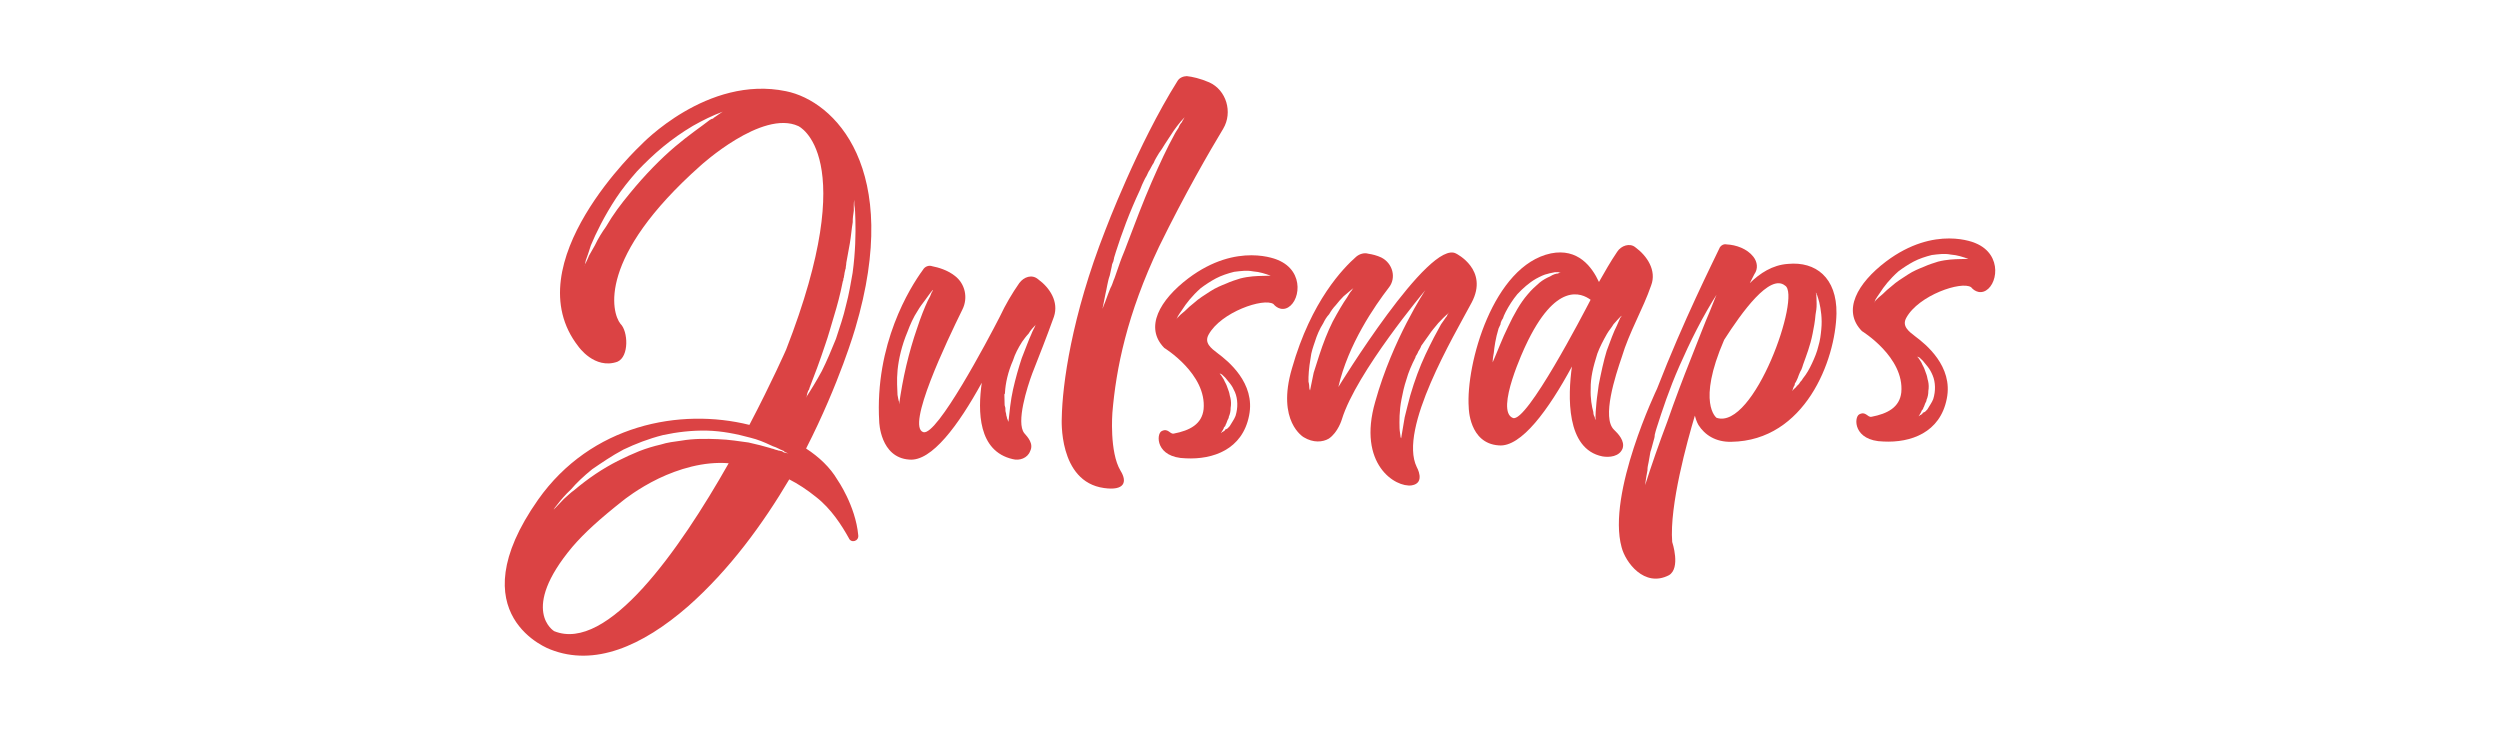 <svg xmlns="http://www.w3.org/2000/svg" xmlns:xlink="http://www.w3.org/1999/xlink" id="Lager_1" x="0px" y="0px" viewBox="0 0 2200 644" style="enable-background:new 0 0 2200 644;" xml:space="preserve"><g>	<path style="fill:#DB4344;" d="M473.546,439.686c46.63-66.016,124.843-80.99,185.923-65.794  c19.91-37.977,32.33-66.253,32.33-66.253c66.712-171.25,10.734-196.685,10.734-196.685c-31.9-14.709-86.063,34.805-86.063,34.805  c-90.913,80.76-78.429,129.27-70.457,139.2c6.708,6.386,7.842,28.979-2.77,33.399c-20.068,7.024-34.253-13.46-34.253-13.46  c-57.112-73.033,55.254-177.528,55.254-177.528s58.045-61.51,127.433-47.11c42.468,8.502,102.823,67.752,60.979,208.653  c0,0-13.726,47.95-43.286,105.801c11.487,7.462,21.238,16.753,27.444,27.315c0,0,16.029,22.823,18.447,48.961  c0.725,5.338-6.371,7.297-8.273,2.576c-6.221-11.157-15.505-25.815-28.85-36.204c-7.892-6.357-15.756-11.53-23.591-15.505  c-22.874,38.651-52.255,79.239-88.976,111.663c-40.811,35.516-82.64,53.187-121.105,38.048  C484.466,571.567,401.611,542.007,473.546,439.686z M487.645,555.41c46.895,19.107,110.192-71.103,153.586-147.745  c-22.07-1.851-44.52,5.238-61.582,13.388c-18.239,8.768-31.089,19.2-31.089,19.2c-21.022,16.581-34.418,28.807-44.843,40.961  C456.85,537.106,487.645,555.41,487.645,555.41z M487.444,448.274c2.906-3.042,5.812-6.091,8.71-9.134  c2.92-2.454,5.819-5.503,9.335-7.971c5.833-4.9,12.262-9.815,18.705-14.135c12.886-8.646,25.83-14.917,38.213-19.975  c6.486-2.533,12.987-4.477,18.906-5.812c5.905-1.923,12.434-2.676,17.779-3.401c11.853-2.074,23.168-1.751,32.703-1.378  c10.131,0.352,19.092,1.916,26.856,2.92c7.182,1.614,13.769,3.243,19.164,4.893c1.205,0.567,2.396,0.538,3.595,1.105  c1.205,0.567,2.396,0.538,3.602,1.105c1.191-0.029,1.794,0.552,2.985,0.524c0.61,0.574,1.205,0.56,1.815,1.141  c2.985,0.524,4.19,1.091,4.19,1.091c-1.205-0.567-2.404-1.134-3.609-1.7c-0.603-0.574-1.213-1.155-1.808-1.141  c-0.61-0.581-1.801-0.552-2.411-1.134c-1.205-0.567-2.411-1.134-3.616-1.693c-1.801-0.552-2.999-1.119-4.205-1.686  c-6.02-2.834-11.43-5.08-18.016-6.708c-11.989-3.286-25.148-5.941-38.249-6.228c-13.101-0.28-26.16,1.227-38.594,3.903  c-13.015,3.293-24.222,7.727-34.813,12.75c-10.583,5.604-19.365,11.774-27.566,17.327c-7.584,6.142-13.984,12.24-18.619,17.708  c-5.238,4.893-9.284,9.751-11.595,12.786c-1.162,1.22-1.729,2.425-2.891,3.645c0.014,0.596,0.014,0.596-0.581,0.61  C487.444,448.274,487.444,448.274,487.444,448.274z M636.158,98.262c-8.854,3.193-17.672,7.562-26.482,12.542  c-9.392,5.582-18.167,11.752-26.339,18.49c-8.172,6.744-15.734,14.07-22.701,21.381c-6.952,7.907-13.309,15.799-18.475,23.663  c-10.339,15.727-17.715,30.78-22.213,41.607c-1.657,5.396-3.329,10.196-4.448,13.202c-0.545,1.794-0.517,2.985-0.502,3.58  c-0.581,0.61-0.567,1.205-0.567,1.205c1.112-3.006,2.827-6.02,3.946-9.026c1.715-3.013,3.43-6.027,5.144-9.048  c2.827-6.02,6.264-11.465,9.722-16.301c6.285-10.87,13.216-19.968,20.728-29.073c13.876-17.012,27.824-31.031,40.072-41.449  c12.255-10.411,23.383-17.822,30.393-23.347c1.177-0.624,1.751-1.234,2.942-1.263c0.581-0.61,1.162-1.22,2.339-1.837  c1.177-0.624,2.339-1.844,3.516-2.468C634.988,98.886,636.158,98.262,636.158,98.262z M708.323,351.284  c5.173-7.857,10.325-16.316,14.881-24.761c4.549-9.033,8.481-18.655,12.413-28.276c3.336-10.196,6.673-19.803,8.818-29.381  c2.734-10.181,4.291-19.745,5.862-28.707c2.526-18.518,2.734-34.597,2.461-45.891c-0.143-5.955-0.258-10.712-0.926-13.675  c-0.043-1.787-0.072-2.978-0.086-3.573c-0.029-1.184-0.029-1.184-0.029-1.184c-0.524,2.985-0.438,6.558-0.366,9.535  c-0.509,3.58-1.033,6.572-0.947,10.131c-1.04,5.984-1.478,12.542-2.526,18.526c-1.048,5.97-2.095,11.946-3.157,17.335  c0.043,1.787-0.524,2.985-0.481,4.771c-0.567,1.205-0.538,2.396-1.083,4.197c0.029,1.191-0.538,2.396-0.509,3.58  c-0.567,1.198-0.552,1.794-0.538,2.389c0.014,0.596-0.567,1.205-0.552,1.801c-2.124,10.769-4.85,20.951-7.613,29.948  c-2.762,8.997-4.944,17.378-7.727,25.184c-4.994,15.01-9.471,27.013-12.836,35.437c-0.567,1.198-0.552,1.794-1.119,2.999  c0.014,0.596-0.552,1.801-1.134,2.404c-0.552,1.801-1.119,3.006-1.091,4.197C708.89,350.079,708.918,351.27,708.323,351.284z"></path>	<path style="fill:#DB4344;" d="M927.444,278.746c-7.813,21.618-10.633,28.233-19.042,49.865  c-4.463,12.011-14.429,43.207-7.06,52.556c3.064,3.494,8.552,9.313,5.144,15.943c-2.239,6.005-9.327,8.56-15.318,6.917  c-30.529-7.01-30.773-42.117-27.207-67.2c-20.527,37.396-44.161,69.51-63.849,67.602c-25.636-1.758-26.396-33.291-26.396-33.291  c-4.032-68.355,26.92-117.912,38.45-133.661c1.708-3.021,5.252-4.298,8.251-3.178c5.381,1.062,13.18,3.257,19.846,8.445  c9.098,6.931,11.781,19.365,6.665,29.604c-13.618,27.709-49.88,103.584-34.296,107.975c11.982,3.286,56.387-80.524,67.193-101.618  c5.087-10.834,10.812-20.491,17.141-29.582c4.039-5.453,11.114-8.007,16.581-3.372  C923.849,253.239,931.878,265.544,927.444,278.746z M806.863,289.386c3.329-10.196,6.694-18.619,9.528-24.631  c1.715-3.021,2.848-5.424,3.394-7.225c0.581-0.61,0.567-1.205,1.148-1.815c-0.014-0.596-0.014-0.596-0.014-0.596  c-2.318,2.439-4.613,6.063-6.924,9.098c-2.303,3.028-4.613,6.056-6.328,9.076c-4.018,6.056-6.838,12.671-9.076,18.676  c-5.065,12.025-7.756,24-8.71,33.543c-0.961,9.55-0.179,17.263-0.065,22.02c0.667,2.963,0.71,4.75,1.327,5.926  c0.029,1.191,0.057,2.382,0.057,2.382c1.528-10.755,3.623-22.709,6.328-34.088C800.226,310.38,803.519,298.994,806.863,289.386z   M911.537,285.684c-2.325,2.432-4.649,4.865-6.357,7.885c-2.318,2.439-4.047,4.857-5.776,7.283  c-3.444,5.439-6.285,10.87-7.943,16.258c-4.52,10.231-6.651,20.405-7.06,28.147c0.014,0.596,0.029,1.191-0.552,1.801  c0.014,0.596,0.029,1.191,0.029,1.191c0.029,1.191,0.057,2.382,0.072,2.978c0.043,1.787,0.086,3.566,0.129,5.352  c0.014,0.595,0.639,1.772,0.653,2.368s0.029,1.191,0.057,2.382c0.029,1.191,0.653,2.361,0.682,3.544  c0.029,1.191,0.639,1.772,0.667,2.963c0.014,0.596,0.624,1.177,0.639,1.772c0.617,1.177,0.631,1.772,0.631,1.772  c0.976-8.947,1.923-19.092,4.075-28.671c2.152-9.571,4.893-19.164,7.67-27.566c3.372-8.416,6.156-16.222,8.416-21.037  c1.119-3.006,2.267-4.814,2.834-6.02C910.956,286.294,911.537,285.684,911.537,285.684z"></path>	<path style="fill:#DB4344;" d="M978.902,363.216c0,0-2.748,34.597,7.168,51.021c6.192,9.973,3.408,17.779-14.508,15.232  c-40.61-5.568-37.202-61.604-37.202-61.604c0.488-29.18,8.56-89.492,38.285-165.209c0,0,28.542-75.688,63.505-131.293  c1.715-3.021,5.252-4.298,8.23-4.369c4.771,0.481,11.953,2.095,19.774,5.482c15.039,6.78,20.872,26.289,12.291,40.768  c-12.018,19.939-33.744,57.363-56.43,103.749C991.688,276.601,982.124,324.45,978.902,363.216z M977.998,251.933  c1.134-2.411,1.672-4.807,2.798-7.211c1.672-4.807,3.344-9.6,5.015-14.407c1.665-4.8,3.932-9.622,5.604-14.422  c7.275-19.222,14.544-38.443,21.883-55.283c7.34-16.854,14.127-31.297,19.831-41.557c1.134-2.411,2.863-4.836,4.011-6.644  c0.552-1.794,1.7-3.609,2.863-4.829c0.567-1.205,1.126-2.411,1.708-3.021c-0.014-0.596,0.581-0.61,0.567-1.205  c-4.642,4.879-8.682,10.325-12.118,15.77c-1.729,2.425-3.444,5.439-5.166,7.864c-1.715,3.021-3.437,5.439-5.166,7.864  c-1.715,3.021-3.444,5.439-4.563,8.438c-1.729,2.425-2.841,5.431-4.57,7.849c-0.567,1.205-1.134,2.411-1.7,3.616  c-1.148,1.815-1.715,3.021-2.282,4.226s-1.134,2.404-1.7,3.609c-0.567,1.198-1.112,2.999-1.679,4.204  c-9.629,20.477-16.33,39.089-21.309,54.68c-0.552,1.801-1.105,3.602-1.657,5.403c0.029,1.184-0.552,1.794-0.524,2.985  c-0.574,0.61-0.545,1.801-1.126,2.411c-0.509,3.587-1.614,7.175-2.131,10.167c-1.119,3.006-1.643,5.991-2.181,8.387  c-0.524,2.992-1.062,5.388-1.6,7.778c-1.586,8.366-2.662,13.159-2.662,13.159c1.686-4.212,3.372-8.416,5.044-13.216  C976.319,256.145,976.857,253.749,977.998,251.933z"></path>	<path style="fill:#DB4344;" d="M1131.44,271.456c-6.493,1.937-10.805-3.91-10.805-3.91c-8.474-5.747-46.256,7.06-57.091,26.963  c-3.989,7.247,2.074,11.86,8.144,16.474c8.488,6.343,33.363,25.987,27.509,54.701c-5.833,29.905-31.813,38.859-55.648,37.647  c-26.798-0.545-26.109-21.396-21.403-23.892c5.876-3.114,7.211,2.805,10.762,2.124c14.221-2.726,24.796-8.337,26.267-21.467  c2.827-31.017-34.626-53.926-34.626-53.926c-17.708-18.03-3.996-42.167,21.137-61.223c43.265-32.588,78.78-16.179,78.78-16.179  C1149.112,238.882,1143.853,267.582,1131.44,271.456z M1118.253,242.606c-4.807-1.672-9.607-3.344-15.569-3.796  c-5.381-1.062-10.726-0.337-16.66,0.395c-5.324,1.32-11.229,3.25-15.928,5.74c-4.707,2.497-9.392,5.589-13.489,8.667  c-7.569,6.73-12.771,13.395-16.208,18.841c-1.729,2.418-2.877,4.233-4.025,6.048c0.014,0.596-0.567,1.205-0.552,1.801  c-0.595,0.014-0.581,0.61-0.581,0.61c2.31-3.035,5.231-5.489,7.57-7.326c2.318-2.439,5.238-4.893,7.577-6.737  c4.649-4.276,9.937-7.376,14.622-10.468c4.692-3.085,9.406-4.987,14.12-6.888c4.118-1.887,8.258-3.171,12.391-4.463  c7.699-1.966,14.83-2.138,18.992-2.239c2.382-0.057,4.169-0.1,5.36-0.129C1117.657,242.62,1118.253,242.606,1118.253,242.606z   M1082.959,358.925c0.057,2.375-0.466,5.367-1.593,7.778c0.029,1.191-0.552,1.801-1.119,2.999  c-0.567,1.205-0.552,1.801-1.119,3.006c-0.581,0.61-0.552,1.801-1.134,2.411c-0.581,0.61-1.162,1.22-1.148,1.815  c0.014,0.596-0.581,0.61-0.567,1.198c0,0,0.014,0.596-0.581,0.61c0.014,0.596-0.567,1.205-0.567,1.205  c-0.581,0.61-0.567,1.205-0.567,1.205c0.581-0.61,1.162-1.22,1.758-1.234c0.581-0.61,0.581-0.61,1.177-0.624  c-0.014-0.596,0.581-0.61,0.567-1.205c1.177-0.617,1.772-0.631,2.353-1.241s1.162-1.22,1.736-1.83  c1.715-3.021,4.018-6.056,5.137-9.055c1.105-3.602,1.614-7.182,1.528-10.748c-0.086-3.573-0.768-7.125-2.031-10.074  c-1.263-2.949-2.511-5.302-4.348-7.634c-1.234-1.758-3.057-3.494-4.291-5.252c-1.22-1.162-2.439-2.317-3.049-2.899  c-0.596,0.014-1.205-0.567-1.205-0.567l-0.595,0.014c1.83,1.743,2.468,3.509,3.702,5.266c0.639,1.765,1.873,3.523,2.511,5.295  c0.639,1.765,1.277,3.537,1.909,5.309c0.639,1.772,0.682,3.559,1.32,5.324C1083.411,352.963,1083.483,355.941,1082.959,358.925z"></path>	<path style="fill:#DB4344;" d="M1246.712,410.936c0,0,8.079,14.091-4.37,16.179c-14.235,2.131-48.065-18.49-32.129-73.629  c15.34-55.139,44.061-98.088,44.061-98.088s-60.75,72.301-73.449,113.672c0,0-3.293,11.394-11.501,16.94  c-5.281,3.107-13.589,3.903-22.041-1.248c0,0-24.144-13.704-10.389-60.463c17.005-59.939,45.482-88.603,56.552-98.389  c2.92-2.454,7.06-3.738,10.647-2.64c3.588,0.509,7.778,1.6,11.394,3.3c10.246,5.116,13.532,18.124,6.594,26.626  c-12.118,15.77-35.709,49.672-44.319,87.376c0,0,80.172-131.1,103.713-117.381c0,0,28.915,14.192,13.546,43.128  C1279.644,295.263,1230.439,377.401,1246.712,410.936z M1172.803,282.958c4.556-8.445,9.126-16.294,12.578-21.144  c1.715-3.013,2.863-4.822,4.025-6.041c0.581-0.61,0.567-1.205,1.148-1.815l0.581-0.61c-2.92,2.454-5.84,4.9-8.753,7.354  c-2.325,2.432-4.642,4.872-6.952,7.907c-2.318,2.439-4.047,4.857-5.761,7.878c-2.325,2.439-4.039,5.453-5.166,7.857  c-3.444,5.446-5.697,10.856-7.354,16.251c-1.665,4.807-3.329,9.6-3.81,14.378c-1.571,8.969-1.995,16.122-1.88,20.879  c0.653,2.361,0.696,4.147,0.725,5.338s0.653,2.368,0.653,2.368c1.062-5.388,2.138-10.174,3.193-15.548  c1.65-5.403,3.322-10.203,4.979-15.605C1164.337,302.208,1168.254,291.991,1172.803,282.958z M1241.036,347.977  c3.846-13.187,8.323-25.198,13.41-36.039c5.101-10.834,10.224-20.484,13.654-26.518c2.303-3.035,4.018-6.048,5.18-7.268  c0.567-1.198,0.552-1.794,1.134-2.404c0.596-0.014,0.581-0.61,0.581-0.61c-3.501,3.057-6.4,6.099-9.306,9.148  c-2.891,3.645-5.79,6.687-8.086,10.317c-2.31,3.028-4.599,6.658-6.902,9.693c-0.552,1.794-1.7,3.602-2.848,5.417  c0.014,0.596-0.567,1.205-1.134,2.411c-0.581,0.61-1.148,1.815-1.134,2.411c-3.408,6.63-6.228,13.245-7.871,19.236  c-2.224,6.601-3.286,11.989-4.348,17.37c-2.117,10.762-1.901,19.688-1.758,25.636c0.072,2.978,0.725,5.338,0.753,6.529  c0.036,1.779,0.646,2.361,0.646,2.361c1.048-5.97,2.095-11.946,3.128-18.526C1237.765,360.554,1239.393,353.975,1241.036,347.977z"></path>	<path style="fill:#DB4344;" d="M1452.99,251.209c-7.225,21.008-19.25,40.94-25.858,63.117c-5.553,16.208-17.758,53.41-6.787,63.856  c3.652,3.48,9.751,9.887,7.534,16.488c-2.798,7.204-11.717,8.014-17.693,6.967c-32.294-6.357-30.45-53.424-26.899-79.103  c-20.513,37.991-44.714,71.311-64.402,69.403c-26.239-1.751-26.396-33.299-26.396-33.299  c-2.698-38.027,21.396-124.915,72.323-135.663c23.699-4.743,35.996,11.63,42.274,25.169c5.137-9.055,10.282-18.109,16.029-26.576  c3.437-5.439,11.114-8.007,15.978-3.961C1449.388,225.107,1458.034,237.986,1452.99,251.209z M1327.092,287.571  c5.087-10.834,10.791-21.087,17.169-28.391c3.465-4.248,6.967-7.304,10.454-10.368c2.92-2.447,6.45-4.319,9.399-5.582  c2.927-1.858,5.295-2.511,7.082-2.554c0.581-0.61,1.177-0.624,1.772-0.639l0.588-0.014c-0.588,0.014-1.794-0.552-2.985-0.524  c-0.595,0.014-1.786,0.043-2.382,0.057c-2.368,0.653-4.147,0.696-5.919,1.335c-3.559,0.682-7.089,2.554-10.612,4.427  c-6.45,3.724-11.695,8.617-16.337,13.482c-4.054,4.865-7.498,10.303-10.332,15.735c-0.567,1.205-1.134,2.404-1.7,3.609  c0.014,0.596-0.567,1.205-0.552,1.794c-0.581,0.61-0.567,1.205-1.148,1.815c-0.567,1.205-1.134,2.411-1.105,3.602  c-0.567,1.205-1.134,2.404-1.7,3.609c-2.755,8.997-3.76,16.761-4.24,21.532c-1.062,5.374-0.99,8.352-0.99,8.352  C1318.066,308.622,1321.976,297.817,1327.092,287.571z M1399.73,263.801c-7.878-5.769-30.759-16.517-57.356,40.667  c0,0-27.193,57.198-10.978,63.361C1343.415,372.299,1393.467,275.855,1399.73,263.801z M1427.433,277.411  c-2.913,2.454-5.216,5.489-7.541,7.921c-1.715,3.021-4.039,5.46-5.754,8.474c-3.422,6.041-6.271,11.458-8.509,17.471  c-1.65,5.396-3.3,10.798-4.362,16.172c-1.062,5.381-1.543,10.16-1.442,14.328c-0.38,8.94,0.983,16.043,2.289,20.771  c0.057,2.382,0.682,3.559,1.306,4.735c0.029,1.191,0.646,2.368,0.646,2.368c-0.129-5.36,0.352-10.131,0.818-15.505  c0.459-5.36,1.521-10.748,2.002-15.519c2.124-10.77,4.262-20.936,7.017-29.934c3.358-9.004,6.149-16.811,8.99-22.242  c1.119-2.999,2.267-4.814,2.82-6.615c0.574-0.61,1.155-1.22,1.141-1.815L1427.433,277.411z"></path>	<path style="fill:#DB4344;" d="M1616.096,275.847c-0.789,41.098-27.666,111.978-92.52,112.94  c-13.682,0.33-23.354-5.984-28.922-14.773c0,0-1.858-2.935-3.171-8.258c-6.622,22.178-22.508,79.11-19.946,111.189  c0,0,7.699,23.031-2.87,29.238c-21.747,11.243-38.371-11.573-41.657-24.588c-13.051-47.304,31.161-139.444,31.161-139.444  c23.534-60.685,49.105-111.304,55.333-124.549c1.148-1.815,3.501-3.057,5.891-2.526c8.337,0.395,17.944,3.745,23.476,10.748  c3.681,4.678,4.42,10.612,0.969,15.462c-1.134,2.404-2.849,5.424-3.982,7.835c8.725-8.545,19.853-15.964,33.528-16.883  C1597.729,229.864,1616.527,244.292,1616.096,275.847z M1504.735,273.767c2.253-5.41,3.939-9.622,5.051-12.621  c1.119-3.006,2.282-4.226,2.282-4.226c-14.335,22.371-25.112,44.656-34.145,65.112c-9.026,20.456-15.125,39.053-20.111,54.651  c-0.552,1.801-1.112,3.595-1.65,5.991c0.043,1.787-0.509,3.587-1.062,5.381c-1.098,3.602-1.614,6.594-2.734,9.6  c-0.524,2.978-1.047,5.97-1.571,8.961c-0.538,2.389-1.076,4.786-1.019,7.168c-1.586,8.373-2.066,13.137-2.066,13.137  c5.539-17.392,12.212-36.599,19.494-55.821c6.68-19.214,13.955-38.436,20.692-55.261S1500.229,283.991,1504.735,273.767z   M1570.866,251.345c-13.367-10.985-38.127,23.526-53.611,47.72c-24.251,55.935-6.68,68.606-6.68,68.606  C1543.573,378.785,1585.352,259.926,1570.866,251.345z M1600.979,266.097c-0.653-2.368-1.306-4.735-1.944-6.5  c-0.603-0.581-0.617-1.177-0.631-1.772c-0.595,0.014-0.61-0.581-0.61-0.581c0.639,1.772,0.682,3.559,0.725,5.338  c0.043,1.787,0.072,2.978,0.115,4.764c0.086,3.566-0.438,6.551-0.961,9.543c-0.452,5.962-1.514,11.351-2.569,16.732  c-2.124,10.762-5.496,19.178-8.287,26.985c-0.545,1.801-1.098,3.595-1.665,4.8c-1.148,1.815-1.701,3.609-2.267,4.814  c-0.552,1.801-1.119,3.006-1.686,4.212c-0.567,1.205-1.134,2.411-1.715,3.021c0.029,1.184-0.538,2.389-1.119,2.999  c0.014,0.596-0.56,1.205-0.545,1.801c-0.567,1.205-0.552,1.801-0.552,1.801c0.581-0.61,1.141-1.815,2.318-2.439l1.162-1.22  c0.581-0.61,0.567-1.205,1.162-1.22c1.162-1.22,1.744-1.822,2.31-3.028c1.162-1.22,1.743-1.83,2.31-3.035  c3.465-4.255,5.747-8.474,8.014-13.288c2.26-4.814,4.513-10.231,5.582-15.017c1.657-5.403,2.138-10.167,2.619-14.945  C1603.705,280.31,1602.313,272.016,1600.979,266.097z"></path>	<path style="fill:#DB4344;" d="M1745.409,256.662c-6.5,1.937-10.812-3.91-10.812-3.91c-8.474-5.747-46.257,7.067-57.091,26.97  c-3.982,7.247,2.073,11.86,8.143,16.474c8.488,6.343,33.363,25.98,27.509,54.694c-5.833,29.905-31.813,38.866-55.648,37.654  c-26.798-0.545-26.109-21.396-21.403-23.892c5.876-3.114,7.211,2.805,10.77,2.124c14.214-2.726,24.796-8.337,26.267-21.467  c2.82-31.017-34.633-53.926-34.633-53.926c-17.7-18.03-3.996-42.167,21.137-61.223c43.265-32.596,78.78-16.187,78.78-16.187  C1763.074,224.095,1757.815,252.787,1745.409,256.662z M1732.215,227.812c-4.807-1.672-9.607-3.344-15.57-3.796  c-5.381-1.062-10.726-0.337-16.66,0.402c-5.317,1.32-11.229,3.25-15.928,5.74c-4.707,2.497-9.392,5.589-13.482,8.667  c-7.577,6.73-12.778,13.396-16.215,18.841c-1.729,2.418-2.877,4.233-4.025,6.048c0.014,0.596-0.567,1.205-0.552,1.801  c-0.596,0.014-0.581,0.61-0.581,0.61c2.31-3.035,5.23-5.489,7.569-7.326c2.318-2.439,5.238-4.893,7.577-6.737  c4.656-4.276,9.937-7.376,14.622-10.468c4.692-3.085,9.406-4.987,14.127-6.888c4.118-1.887,8.251-3.178,12.384-4.47  c7.699-1.966,14.838-2.138,18.992-2.239c2.382-0.057,4.169-0.1,5.36-0.129C1731.619,227.826,1732.215,227.812,1732.215,227.812z   M1696.929,344.138c0.057,2.375-0.466,5.367-1.6,7.778c0.029,1.191-0.552,1.801-1.119,2.999c-0.567,1.205-0.552,1.801-1.119,3.006  c-0.581,0.61-0.552,1.801-1.134,2.411s-1.162,1.22-1.148,1.815c0.014,0.596-0.581,0.61-0.567,1.198c0,0,0.014,0.596-0.581,0.61  c0.014,0.596-0.567,1.205-0.567,1.205c-0.581,0.61-0.567,1.205-0.567,1.205c0.581-0.61,1.162-1.22,1.758-1.234  c0.581-0.61,0.581-0.61,1.177-0.624c-0.014-0.595,0.581-0.61,0.567-1.205c1.177-0.617,1.772-0.631,2.353-1.241  s1.162-1.22,1.744-1.83c1.715-3.021,4.018-6.056,5.13-9.055c1.105-3.602,1.614-7.182,1.528-10.748  c-0.086-3.573-0.768-7.125-2.031-10.074c-1.256-2.949-2.504-5.302-4.341-7.634c-1.234-1.758-3.064-3.494-4.298-5.252  c-1.22-1.162-2.439-2.317-3.049-2.899c-0.596,0.014-1.205-0.567-1.205-0.567l-0.595,0.014c1.83,1.743,2.468,3.509,3.702,5.266  c0.639,1.765,1.873,3.523,2.511,5.295c0.639,1.765,1.277,3.537,1.916,5.309s0.682,3.559,1.32,5.324  C1697.381,338.176,1697.452,341.153,1696.929,344.138z"></path></g></svg>